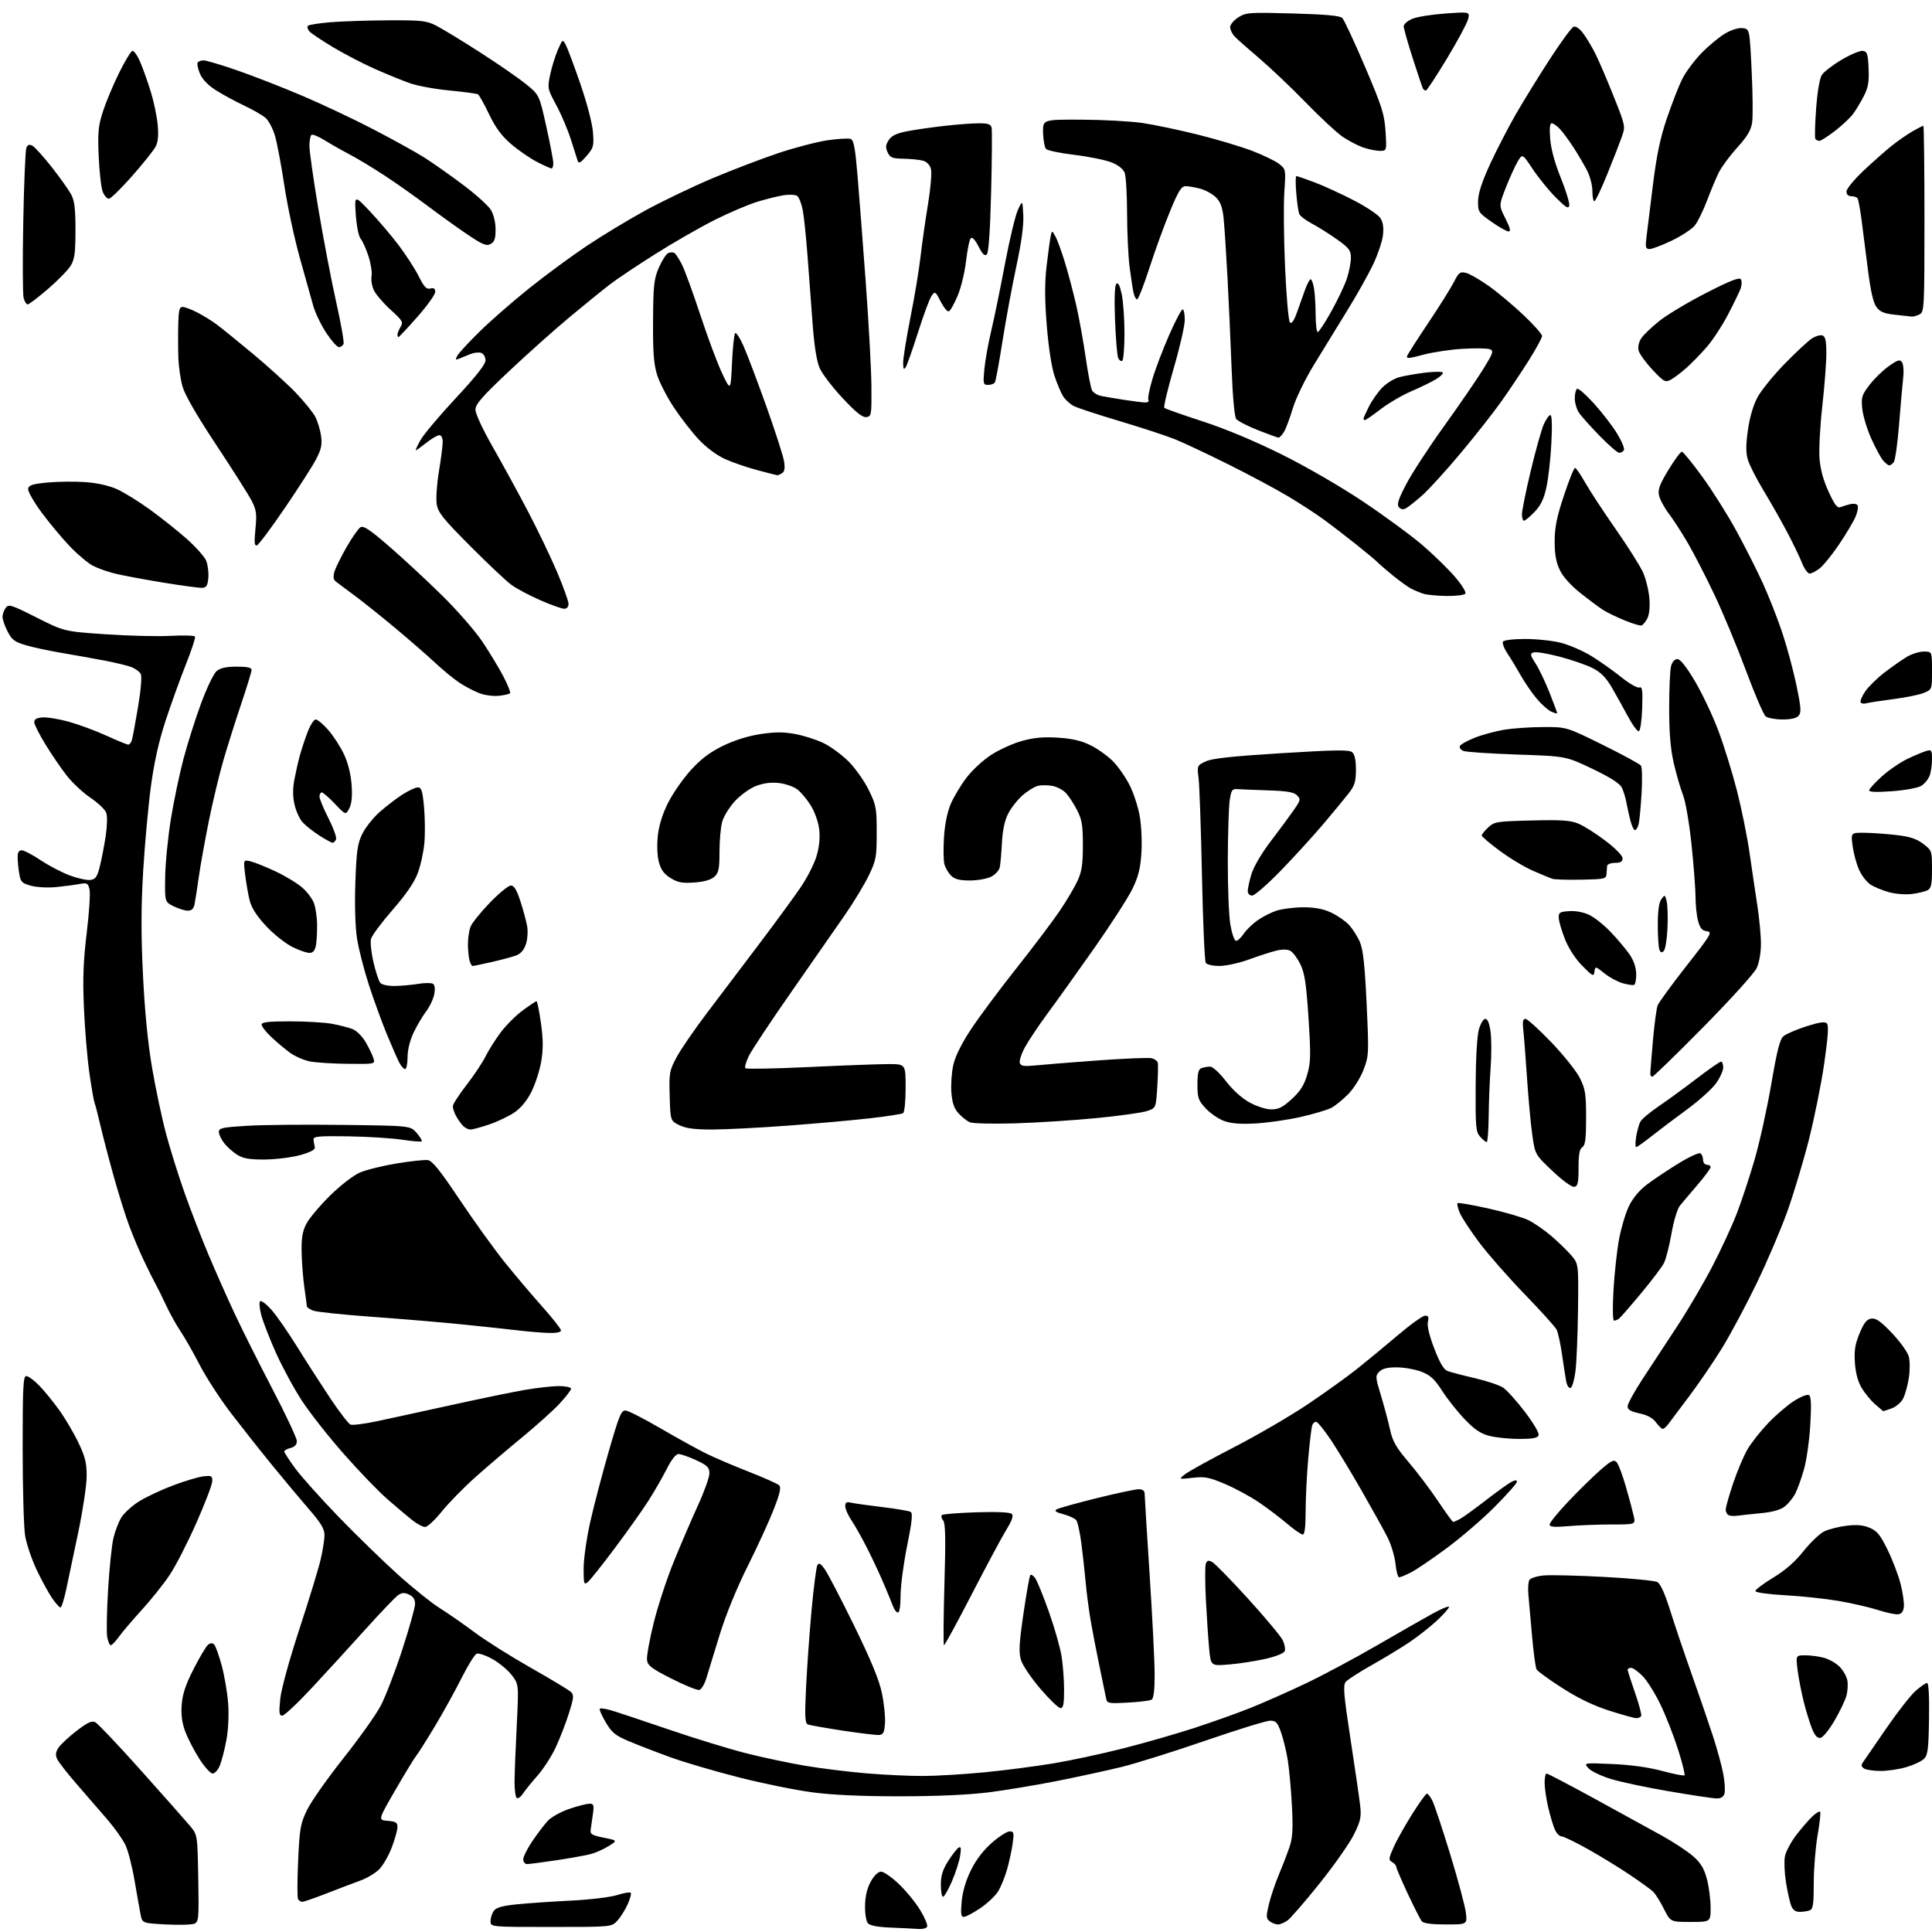 <?xml version="1.0" encoding="UTF-8" standalone="no"?>
<svg 
  version="1.1" 
  xmlns="http://www.w3.org/2000/svg" 
  xmlns:xlink="http://www.w3.org/1999/xlink" 
  xmlns:svg="http://www.w3.org/2000/svg"
  xmlns:rdf="http://www.w3.org/1999/02/22-rdf-syntax-ns#"
  xmlns:cc="http://creativecommons.org/ns#"
  xmlns:dc="http://purl.org/dc/elements/1.1/"
  viewBox="0 0 768 768"
  width="768"
  height="768"
>
<style>svg {background-color: white; }</style>"
<path stroke="none" fill="black" fill-rule="evenodd" d="M365.19,766.80C363.71,766.68 358.83,766.44 354.34,766.26C348.71,766.03 345.80,765.47 344.96,764.45C344.28,763.63 343.79,760.51 343.87,757.38C343.95,753.67 344.73,750.47 346.18,747.89C347.51,745.53 349.11,744.00 350.24,744.00C351.28,744.00 354.46,746.21 357.31,748.92C360.16,751.62 364.00,756.32 365.84,759.37C367.68,762.41 368.89,765.37 368.53,765.95C368.17,766.53 366.67,766.91 365.19,766.80zM77.31,764.68C76.32,765.13 71.24,765.27 66.03,765.00C56.57,764.50 56.57,764.50 55.88,761.00C55.50,759.08 54.42,753.00 53.48,747.50C52.55,742.00 50.93,735.70 49.90,733.50C48.87,731.30 45.66,726.75 42.76,723.38C39.87,720.02 34.41,713.72 30.64,709.38C26.86,705.05 23.31,700.51 22.74,699.29C21.97,697.63 22.10,696.50 23.24,694.75C24.08,693.47 27.31,690.46 30.41,688.07C34.76,684.72 36.47,683.92 37.87,684.61C38.87,685.10 47.07,693.76 56.09,703.85C65.12,713.94 73.85,723.81 75.50,725.79C78.50,729.37 78.50,729.37 78.81,746.62C79.10,762.48 78.98,763.93 77.31,764.68zM219.05,766.00C195.00,766.00 195.00,766.00 195.00,763.69C195.00,762.42 195.59,760.57 196.31,759.58C197.28,758.26 199.72,757.58 205.56,756.99C209.93,756.55 219.57,755.89 227.00,755.52C234.43,755.15 242.67,754.16 245.31,753.32C247.96,752.48 250.40,752.06 250.72,752.39C251.05,752.71 250.49,754.80 249.49,757.02C248.49,759.25 246.64,762.18 245.38,763.53C243.10,766.00 243.10,766.00 219.05,766.00zM507.97,765.00C507.10,765.00 505.64,764.44 504.74,763.75C503.28,762.64 503.24,761.90 504.40,757.00C505.12,753.98 506.94,748.58 508.44,745.00C509.94,741.42 511.84,736.48 512.67,734.00C513.82,730.54 514.03,726.84 513.57,718.00C513.24,711.67 512.51,703.58 511.96,700.00C511.40,696.42 510.19,691.36 509.27,688.75C507.84,684.67 507.22,684.00 504.91,684.00C503.42,684.00 491.88,687.56 479.26,691.91C466.63,696.26 451.62,700.97 445.90,702.38C440.18,703.78 428.65,706.29 420.29,707.95C411.92,709.61 399.55,711.66 392.79,712.51C385.00,713.48 372.18,714.05 357.79,714.06C342.84,714.07 330.97,713.54 323.04,712.50C316.41,711.64 303.22,708.96 293.72,706.54C284.22,704.13 271.96,700.52 266.48,698.53C260.99,696.54 253.60,693.69 250.06,692.19C244.56,689.87 243.21,688.77 240.77,684.61C239.20,681.94 238.14,679.52 238.42,679.25C238.70,678.97 240.63,679.23 242.71,679.82C244.80,680.41 255.05,683.82 265.50,687.39C275.95,690.96 289.90,695.25 296.50,696.92C303.10,698.60 313.68,700.84 320.00,701.91C326.32,702.97 337.26,704.33 344.30,704.92C351.35,705.52 361.47,705.99 366.80,705.98C372.14,705.97 383.18,705.31 391.34,704.52C399.51,703.73 411.88,702.12 418.84,700.95C425.81,699.79 438.25,697.11 446.50,695.01C454.75,692.92 467.35,689.30 474.50,686.98C481.65,684.66 491.77,681.05 497.00,678.96C502.23,676.87 512.12,672.49 519.00,669.22C525.88,665.95 538.70,659.10 547.50,653.99C556.30,648.89 566.31,643.18 569.75,641.29C573.19,639.41 576.00,638.28 576.00,638.80C576.00,639.31 573.86,641.72 571.25,644.16C568.64,646.60 563.80,650.42 560.50,652.66C557.20,654.89 550.40,659.03 545.38,661.85C540.37,664.67 535.67,667.70 534.94,668.58C533.83,669.92 534.14,673.60 536.85,691.34C538.64,702.98 540.36,714.86 540.69,717.75C541.20,722.28 540.86,723.85 538.19,729.26C536.50,732.71 530.35,741.46 524.54,748.72C518.73,755.97 512.98,762.60 511.76,763.45C510.55,764.30 508.84,765.00 507.97,765.00zM574.76,765.00C569.06,765.00 565.89,764.58 565.18,763.72C564.60,763.01 562.07,758.05 559.56,752.68C557.05,747.31 555.00,742.51 555.00,742.01C555.00,741.51 554.27,740.69 553.39,740.20C551.93,739.38 551.98,738.82 553.94,734.40C555.12,731.70 558.43,725.79 561.28,721.25C564.14,716.71 566.80,713.00 567.21,713.00C567.62,713.00 568.59,714.24 569.37,715.75C570.15,717.26 573.33,726.83 576.45,737.00C579.56,747.17 582.37,757.64 582.69,760.25C583.28,765.00 583.28,765.00 574.76,765.00zM672.02,764.00C664.03,764.00 664.03,764.00 661.40,758.75C659.95,755.86 658.03,752.80 657.13,751.95C656.23,751.09 652.12,748.12 648.00,745.34C643.88,742.56 636.39,737.97 631.36,735.14C626.34,732.32 621.57,730.00 620.77,730.00C619.97,730.00 618.78,728.81 618.11,727.35C617.45,725.89 616.26,721.96 615.47,718.60C614.68,715.25 614.02,710.81 614.01,708.75C614.01,706.69 614.35,705.00 614.78,705.00C615.20,705.00 623.86,709.54 634.03,715.09C644.19,720.65 656.27,727.28 660.89,729.84C665.50,732.41 671.04,736.08 673.19,738.00C676.13,740.63 677.45,742.86 678.54,747.00C679.33,750.02 679.98,755.09 679.99,758.25C680.00,764.00 680.00,764.00 672.02,764.00zM383.12,762.00C382.01,762.00 381.84,760.73 382.28,755.89C382.63,751.97 383.95,747.52 385.96,743.43C387.99,739.30 390.90,735.50 394.28,732.54C397.13,730.04 400.31,728.00 401.35,728.00C403.02,728.00 403.15,728.53 402.56,732.75C402.20,735.36 401.21,739.98 400.36,743.00C399.51,746.02 397.91,749.98 396.80,751.80C395.69,753.61 392.47,756.65 389.65,758.55C386.83,760.45 383.90,762.00 383.12,762.00zM715.39,760.00C713.70,760.00 712.66,759.22 711.99,757.47C711.46,756.09 710.55,751.92 709.95,748.22C709.36,744.53 709.17,739.92 709.52,738.00C709.88,736.08 711.91,732.24 714.04,729.47C716.17,726.70 719.05,723.36 720.45,722.05C721.85,720.73 723.23,719.90 723.53,720.19C723.82,720.49 723.37,724.67 722.53,729.49C721.69,734.32 721.00,742.88 721.00,748.52C721.00,756.96 720.72,758.89 719.42,759.39C718.55,759.73 716.74,760.00 715.39,760.00zM120.19,756.00C119.60,756.00 118.84,755.54 118.49,754.98C118.14,754.42 118.15,747.56 118.51,739.73C119.10,726.81 119.42,724.95 122.05,719.50C123.64,716.20 130.12,706.98 136.45,699.00C142.79,691.02 149.50,681.58 151.37,678.00C153.25,674.42 157.08,664.45 159.89,655.83C162.70,647.21 165.00,638.99 165.00,637.56C165.00,635.78 164.24,634.61 162.59,633.86C160.74,633.01 159.72,633.08 158.19,634.16C157.09,634.92 151.34,640.94 145.41,647.53C139.48,654.11 129.92,664.56 124.16,670.75C118.41,676.94 113.03,682.00 112.21,682.00C110.98,682.00 110.84,680.88 111.40,675.37C111.80,671.47 114.95,660.00 119.00,647.62C122.81,636.00 126.61,623.58 127.44,620.00C128.28,616.42 128.98,612.05 128.99,610.28C129.00,607.76 127.64,605.50 122.69,599.78C119.22,595.78 112.58,587.84 107.94,582.14C103.30,576.44 96.01,567.21 91.74,561.64C87.47,556.06 81.89,547.45 79.34,542.50C76.78,537.55 73.37,531.56 71.76,529.19C70.14,526.82 67.52,522.09 65.93,518.69C64.35,515.28 62.41,511.38 61.63,510.00C60.85,508.62 58.83,504.57 57.14,501.00C55.45,497.43 52.88,491.35 51.44,487.50C49.99,483.65 47.23,474.88 45.31,468.00C43.38,461.12 41.00,452.00 40.00,447.73C39.01,443.45 37.92,439.23 37.58,438.34C37.24,437.45 36.30,432.01 35.49,426.25C34.68,420.48 33.72,408.93 33.36,400.57C32.86,388.88 33.12,382.02 34.48,370.78C35.46,362.75 35.96,354.96 35.58,353.48C34.98,351.07 34.57,350.85 31.70,351.39C29.94,351.73 25.80,352.28 22.50,352.61C19.12,352.96 14.70,352.74 12.38,352.11C8.68,351.11 8.20,350.62 7.64,347.25C7.30,345.19 7.02,342.26 7.01,340.75C7.00,338.87 7.52,338.00 8.62,338.00C9.52,338.00 12.90,339.77 16.14,341.93C19.38,344.10 24.57,346.82 27.69,347.98C30.80,349.15 34.48,349.96 35.86,349.80C37.97,349.55 38.59,348.69 39.66,344.50C40.36,341.75 41.41,336.32 42.00,332.44C42.63,328.33 42.72,324.42 42.22,323.07C41.75,321.80 38.94,319.13 35.97,317.13C33.01,315.13 28.76,311.17 26.54,308.33C24.32,305.49 20.53,299.95 18.13,296.02C15.72,292.09 13.70,288.12 13.63,287.19C13.54,285.98 14.43,285.41 16.74,285.19C18.53,285.02 23.25,285.77 27.24,286.87C31.23,287.97 38.01,290.47 42.31,292.44C46.60,294.40 50.51,296.00 50.99,296.00C51.47,296.00 52.11,295.21 52.41,294.25C52.71,293.29 53.82,287.32 54.88,281.00C56.04,274.03 56.46,268.86 55.94,267.89C55.46,267.00 53.82,265.79 52.29,265.19C50.75,264.59 45.90,263.42 41.50,262.58C37.10,261.75 29.42,260.37 24.44,259.53C19.45,258.69 13.04,257.31 10.19,256.46C5.81,255.16 4.69,254.31 3.00,251.00C1.90,248.84 1.00,246.25 1.00,245.23C1.00,244.21 1.57,242.60 2.26,241.65C3.43,240.06 4.39,240.36 14.51,245.46C25.50,251.00 25.50,251.00 41.85,252.13C50.84,252.75 62.44,253.04 67.62,252.77C72.81,252.50 77.26,252.62 77.52,253.04C77.78,253.46 76.14,258.46 73.88,264.15C71.61,269.84 67.99,279.90 65.82,286.50C63.15,294.65 61.28,302.99 60.00,312.50C58.96,320.20 57.58,335.27 56.93,346.00C56.07,360.41 56.04,371.24 56.83,387.50C57.54,402.03 58.77,414.59 60.46,424.50C61.87,432.75 64.36,444.51 66.00,450.64C67.63,456.77 70.98,467.46 73.45,474.41C75.91,481.36 80.16,492.32 82.88,498.77C85.60,505.22 90.24,515.67 93.19,522.00C96.14,528.33 102.93,541.88 108.27,552.11C113.62,562.35 118.00,571.68 118.00,572.84C118.00,574.27 117.18,575.17 115.50,575.59C114.12,575.93 113.00,576.57 113.00,577.00C113.00,577.43 114.98,580.47 117.40,583.76C119.82,587.05 127.59,595.71 134.65,603.02C141.72,610.32 152.30,620.61 158.16,625.89C164.03,631.18 171.59,637.24 174.96,639.36C178.33,641.48 184.56,645.81 188.80,648.98C193.03,652.15 203.03,658.45 211.00,662.97C218.97,667.49 226.15,671.81 226.95,672.58C228.22,673.80 228.11,674.90 226.10,681.24C224.83,685.23 222.45,691.34 220.82,694.80C219.18,698.27 215.97,703.23 213.67,705.83C211.38,708.42 208.76,711.66 207.86,713.02C206.96,714.39 205.83,715.13 205.36,714.67C204.89,714.21 204.52,711.28 204.54,708.17C204.56,705.05 204.95,695.08 205.41,686.00C206.23,669.50 206.23,669.50 203.37,665.81C201.79,663.78 198.34,660.93 195.70,659.47C193.06,658.01 190.26,657.07 189.48,657.37C188.70,657.67 185.97,662.08 183.41,667.18C180.85,672.27 176.04,680.96 172.73,686.47C169.41,691.99 166.12,697.17 165.42,698.00C164.72,698.83 161.02,704.90 157.20,711.50C150.25,723.50 150.25,723.50 154.12,723.81C157.33,724.06 158.00,724.49 158.00,726.27C158.00,727.45 156.99,731.09 155.75,734.35C154.51,737.61 152.27,741.53 150.76,743.05C149.25,744.58 145.88,746.60 143.26,747.55C140.64,748.50 134.62,750.79 129.88,752.64C125.13,754.49 120.77,756.00 120.19,756.00zM374.87,754.00C374.39,754.00 374.00,751.84 374.00,749.20C374.00,745.61 374.74,743.23 376.90,739.82C378.50,737.30 380.37,734.89 381.05,734.47C382.01,733.87 382.15,734.65 381.65,737.79C381.29,740.04 379.81,744.61 378.37,747.94C376.92,751.27 375.35,754.00 374.87,754.00zM209.51,741.00C208.68,741.00 208.00,740.15 208.00,739.11C208.00,738.07 209.63,734.81 211.63,731.86C213.63,728.91 216.39,725.28 217.78,723.79C219.16,722.30 223.01,720.17 226.34,719.04C229.67,717.92 233.26,717.00 234.32,717.00C236.03,717.00 236.19,717.51 235.67,721.25C235.35,723.59 234.95,726.38 234.79,727.45C234.55,729.09 235.41,729.59 240.00,730.51C245.50,731.62 245.50,731.62 242.00,733.82C240.07,735.03 236.93,736.45 235.00,736.98C233.07,737.50 226.89,738.62 221.26,739.47C215.62,740.31 210.34,741.00 209.51,741.00zM682.18,714.91C680.71,714.85 672.30,713.58 663.50,712.08C654.70,710.58 644.32,708.39 640.43,707.20C636.54,706.02 632.49,704.08 631.43,702.89C629.50,700.73 629.50,700.73 641.00,701.23C648.36,701.56 655.48,702.55 660.79,703.99C665.36,705.23 669.33,706.00 669.62,705.71C669.91,705.42 668.74,700.75 667.02,695.34C665.30,689.93 662.15,681.90 660.02,677.50C657.90,673.10 654.72,668.04 652.96,666.25C651.20,664.46 649.14,663.00 648.38,663.00C647.62,663.00 647.01,663.34 647.01,663.75C647.02,664.16 648.35,668.29 649.96,672.93C651.57,677.57 652.67,681.73 652.39,682.18C652.11,682.63 651.24,683.00 650.45,683.00C649.67,683.00 644.84,681.66 639.72,680.02C633.43,678.01 627.36,675.08 620.98,670.99C615.79,667.66 611.21,664.34 610.81,663.62C610.40,662.89 609.60,656.94 609.02,650.40C608.45,643.85 607.79,636.45 607.56,633.95C607.33,631.44 607.51,628.79 607.96,628.06C608.42,627.33 610.97,626.52 613.64,626.27C616.31,626.02 627.14,626.28 637.70,626.85C648.26,627.41 657.76,628.33 658.80,628.89C660.06,629.57 661.80,633.40 663.93,640.21C665.70,645.87 669.54,657.25 672.47,665.50C675.39,673.75 679.18,684.77 680.88,690.00C682.59,695.23 684.47,702.10 685.05,705.28C685.64,708.46 685.83,711.95 685.49,713.03C685.06,714.38 684.02,714.97 682.18,714.91zM84.54,705.00C83.68,705.00 81.32,702.41 79.30,699.25C77.27,696.09 74.76,691.25 73.71,688.50C72.37,684.97 71.93,681.81 72.22,677.76C72.52,673.51 73.75,669.79 76.92,663.54C79.29,658.88 81.87,654.53 82.65,653.87C83.65,653.05 84.40,653.00 85.13,653.73C85.70,654.30 87.06,658.08 88.15,662.13C89.24,666.19 90.39,672.94 90.70,677.13C91.03,681.61 90.75,687.61 90.01,691.63C89.31,695.41 88.15,699.96 87.42,701.75C86.70,703.54 85.40,705.00 84.54,705.00zM747.57,703.98C744.78,703.98 741.83,703.54 741.00,703.01C739.93,702.33 739.79,701.64 740.50,700.62C741.05,699.83 745.19,693.81 749.69,687.25C754.20,680.68 759.50,673.89 761.48,672.16C763.45,670.42 765.51,669.00 766.06,669.00C766.67,669.00 766.96,674.39 766.82,683.20C766.64,695.19 766.33,697.67 764.86,699.14C763.90,700.10 760.75,701.59 757.87,702.44C754.99,703.30 750.36,703.99 747.57,703.98zM723.71,690.82C722.49,691.05 721.49,690.03 720.40,687.41C719.54,685.35 718.03,680.47 717.04,676.58C716.06,672.69 714.94,666.91 714.55,663.75C713.86,658.00 713.86,658.00 717.68,658.01C719.78,658.01 723.13,658.46 725.13,659.02C727.12,659.57 729.88,661.15 731.25,662.53C732.63,663.90 734.01,666.32 734.33,667.90C734.65,669.48 734.48,672.28 733.97,674.13C733.45,675.98 731.32,680.42 729.24,683.99C727.16,687.56 724.67,690.63 723.71,690.82zM349.50,689.68C348.40,689.78 341.89,689.00 335.04,687.96C328.19,686.91 321.95,685.81 321.17,685.51C319.99,685.06 319.86,682.56 320.42,670.73C320.80,662.90 321.78,649.10 322.61,640.05C323.44,631.01 324.48,622.97 324.91,622.19C325.53,621.10 326.20,621.47 327.88,623.84C329.08,625.52 334.33,635.61 339.55,646.26C346.23,659.92 349.48,667.79 350.56,672.98C351.41,677.02 351.96,682.40 351.80,684.92C351.55,688.66 351.13,689.53 349.50,689.68zM421.57,679.00C420.79,679.00 417.18,675.54 413.56,671.30C409.93,667.07 406.46,661.91 405.84,659.85C404.93,656.81 405.12,653.23 406.85,641.38C408.03,633.29 409.25,626.41 409.58,626.09C409.90,625.77 410.77,626.33 411.51,627.35C412.25,628.36 414.68,634.32 416.91,640.60C419.14,646.88 421.41,654.82 421.97,658.26C422.53,661.69 422.99,667.76 422.99,671.75C423.00,677.36 422.68,679.00 421.57,679.00zM448.34,676.81C440.31,677.23 440.09,677.18 439.64,674.87C439.39,673.57 438.19,667.77 436.99,662.00C435.78,656.23 434.22,648.12 433.52,644.00C432.82,639.88 431.94,633.12 431.57,629.00C431.19,624.88 430.43,617.90 429.86,613.50C429.30,609.11 428.37,604.95 427.80,604.26C427.23,603.58 424.93,602.52 422.68,601.91C419.57,601.08 418.96,600.60 420.13,599.95C420.98,599.47 428.12,597.49 435.98,595.54C443.84,593.59 451.34,592.00 452.64,592.00C454.22,592.00 455.00,592.58 455.01,593.75C455.01,594.71 455.91,609.23 457.00,626.00C458.09,642.77 458.99,660.64 458.99,665.69C459.00,671.82 458.60,675.13 457.79,675.63C457.12,676.04 452.87,676.58 448.34,676.81zM277.94,671.78C277.08,671.94 272.13,669.92 266.94,667.29C258.91,663.22 257.45,662.10 257.19,659.83C257.02,658.36 258.21,651.76 259.84,645.17C261.46,638.59 265.05,627.64 267.81,620.85C270.57,614.06 274.89,604.00 277.41,598.50C279.93,593.00 281.99,587.24 282.00,585.70C282.00,583.31 281.25,582.56 276.75,580.46C273.86,579.12 270.72,578.02 269.76,578.01C268.64,578.00 266.95,580.13 264.97,584.06C263.29,587.39 259.98,593.13 257.61,596.81C255.25,600.49 249.27,608.90 244.33,615.50C239.39,622.10 234.60,628.12 233.68,628.87C232.14,630.13 232.00,629.69 232.00,623.49C232.00,619.78 233.17,611.51 234.60,605.12C236.03,598.73 239.35,586.08 241.97,577.00C246.21,562.35 246.97,560.52 248.77,560.72C249.89,560.84 256.13,564.04 262.65,567.83C269.17,571.62 277.20,576.06 280.50,577.70C283.80,579.34 291.45,582.61 297.50,584.98C303.55,587.35 309.03,589.79 309.69,590.40C310.59,591.24 310.09,593.50 307.57,600.00C305.75,604.67 301.10,614.82 297.23,622.55C292.99,631.00 288.59,641.75 286.17,649.55C283.96,656.67 281.55,664.52 280.82,666.99C280.08,669.52 278.81,671.61 277.94,671.78zM488.65,661.65C481.31,662.27 481.31,662.27 480.66,655.38C480.30,651.60 479.71,642.81 479.35,635.86C479.00,628.91 478.99,622.47 479.34,621.57C479.83,620.28 480.39,620.14 481.89,620.94C482.95,621.51 489.37,628.08 496.16,635.55C502.94,643.02 509.13,650.42 509.89,651.98C510.65,653.55 511.02,655.50 510.71,656.32C510.37,657.20 507.23,658.47 503.06,659.42C499.17,660.30 492.69,661.31 488.65,661.65zM44.04,654.00C43.59,654.00 42.95,652.54 42.62,650.75C42.29,648.96 42.45,640.46 42.97,631.85C43.49,623.24 44.45,614.01 45.10,611.35C45.74,608.68 47.12,605.08 48.16,603.34C49.20,601.60 52.30,598.73 55.05,596.97C57.79,595.21 63.97,592.29 68.77,590.48C73.57,588.67 79.08,587.04 81.00,586.85C84.19,586.53 84.49,586.72 84.35,589.00C84.26,590.38 81.41,597.81 78.00,605.50C74.60,613.20 69.87,622.42 67.49,626.00C65.12,629.58 60.09,635.88 56.33,640.00C52.57,644.12 48.45,648.96 47.18,650.75C45.91,652.54 44.49,654.00 44.04,654.00zM375.27,654.00C374.96,654.00 375.03,643.17 375.42,629.93C375.96,611.68 375.84,605.52 374.93,604.41C374.26,603.61 374.03,602.64 374.41,602.26C374.79,601.88 380.96,601.39 388.13,601.16C396.44,600.91 401.54,601.14 402.21,601.81C402.94,602.54 402.30,604.41 400.09,608.00C398.35,610.83 392.18,622.34 386.38,633.57C380.58,644.81 375.57,654.00 375.27,654.00zM754.50,641.71C753.40,641.83 749.80,641.06 746.50,639.99C743.20,638.93 736.23,637.32 731.00,636.42C725.77,635.52 716.21,634.49 709.74,634.14C703.17,633.78 697.90,633.06 697.81,632.50C697.73,631.95 700.86,629.57 704.78,627.20C709.66,624.25 713.49,620.91 716.95,616.57C719.72,613.08 723.45,609.55 725.24,608.71C727.03,607.87 731.00,606.87 734.06,606.50C738.05,606.01 740.64,606.24 743.21,607.32C746.17,608.55 747.43,610.11 750.39,616.16C752.36,620.20 754.69,626.32 755.55,629.77C756.42,633.23 756.99,637.28 756.81,638.77C756.60,640.64 755.87,641.57 754.50,641.71zM356.98,641.00C356.41,641.00 355.57,639.99 355.09,638.75C354.62,637.51 353.01,633.58 351.50,630.00C350.00,626.42 347.04,620.06 344.93,615.86C342.81,611.65 339.94,606.53 338.54,604.47C337.14,602.41 336.00,599.83 336.00,598.75C336.00,597.22 336.49,596.90 338.25,597.33C339.49,597.62 345.08,598.41 350.68,599.08C356.27,599.75 361.38,600.62 362.02,601.01C362.88,601.54 362.51,605.07 360.59,614.53C359.17,621.56 358.00,630.40 358.00,634.16C358.00,638.16 357.58,641.00 356.98,641.00zM24.04,639.00C23.62,639.00 22.11,637.31 20.69,635.25C19.27,633.19 16.50,628.10 14.53,623.94C12.57,619.78 10.52,613.70 9.98,610.44C9.45,607.17 9.01,591.56 9.01,575.75C9.00,551.28 9.22,547.00 10.45,547.00C11.25,547.00 13.55,548.69 15.56,550.75C17.58,552.81 21.19,557.25 23.60,560.61C26.00,563.97 29.44,569.82 31.24,573.61C33.92,579.27 34.49,581.66 34.44,587.00C34.41,590.58 32.92,600.48 31.13,609.00C29.34,617.52 27.18,627.76 26.34,631.75C25.49,635.74 24.46,639.00 24.04,639.00zM556.18,627.00C555.68,627.00 555.03,624.59 554.73,621.64C554.42,618.69 553.00,613.95 551.56,611.11C550.12,608.27 545.53,600.00 541.36,592.72C537.20,585.45 531.70,576.37 529.14,572.55C526.59,568.73 523.98,565.44 523.33,565.25C522.69,565.05 521.92,565.70 521.60,566.69C521.29,567.69 520.58,573.67 520.03,580.00C519.47,586.33 519.01,595.66 519.01,600.75C519.00,607.01 518.63,610.00 517.86,610.00C517.23,610.00 514.42,608.05 511.61,605.66C508.80,603.27 503.76,599.46 500.42,597.19C497.07,594.91 491.04,591.65 487.00,589.93C480.63,587.22 478.93,586.89 474.08,587.45C468.50,588.08 468.50,588.08 471.00,586.08C472.38,584.98 481.15,580.13 490.50,575.31C499.85,570.49 513.09,562.77 519.93,558.17C526.77,553.56 535.54,547.26 539.43,544.17C543.32,541.08 550.62,535.05 555.65,530.78C560.68,526.50 565.57,523.00 566.51,523.00C567.82,523.00 568.07,523.57 567.61,525.42C567.22,526.95 568.14,530.82 570.12,535.99C572.28,541.65 573.89,544.40 575.37,544.98C576.54,545.43 581.39,546.71 586.15,547.81C590.91,548.92 596.01,550.61 597.48,551.58C598.96,552.55 602.87,556.89 606.17,561.22C609.64,565.79 611.94,569.72 611.62,570.55C611.21,571.63 609.23,572.00 603.97,572.00C600.08,572.00 594.77,571.47 592.19,570.82C588.62,569.93 586.27,568.36 582.32,564.26C579.47,561.30 575.42,556.21 573.32,552.94C570.27,548.20 568.60,546.66 565.08,545.30C562.65,544.36 558.28,543.58 555.37,543.55C551.62,543.51 549.57,544.01 548.33,545.24C546.68,546.89 546.71,547.36 548.95,554.74C550.24,559.01 551.87,565.10 552.56,568.27C553.59,572.99 554.94,575.34 559.99,581.27C563.38,585.25 568.63,592.21 571.67,596.75C574.70,601.29 577.40,605.00 577.66,605.00C577.92,605.00 579.11,604.48 580.32,603.84C581.52,603.21 586.10,599.90 590.50,596.49C594.90,593.08 599.51,589.76 600.75,589.11C602.32,588.29 603.00,588.26 603.00,589.02C603.00,589.62 599.06,594.07 594.25,598.91C589.44,603.76 580.82,611.18 575.11,615.41C569.40,619.64 563.00,623.98 560.90,625.05C558.80,626.12 556.67,627.00 556.18,627.00zM168.98,607.00C168.04,607.00 165.73,605.76 163.83,604.25C161.94,602.74 157.54,599.02 154.06,596.00C150.57,592.98 142.76,584.88 136.70,578.00C130.63,571.12 123.08,561.53 119.93,556.68C116.77,551.82 112.15,543.27 109.65,537.68C107.16,532.08 104.55,525.38 103.86,522.78C103.17,520.19 102.96,517.71 103.40,517.28C103.84,516.85 105.84,518.34 107.85,520.60C109.86,522.85 114.40,529.38 117.95,535.10C121.50,540.82 127.44,550.05 131.14,555.62C134.84,561.18 138.53,565.99 139.34,566.30C140.16,566.61 144.80,566.03 149.66,565.00C154.52,563.98 167.72,561.10 179.00,558.62C190.28,556.13 203.50,553.40 208.38,552.55C213.27,551.70 219.45,551.00 222.13,551.00C224.84,551.00 227.00,551.46 227.00,552.04C227.00,552.62 224.90,555.33 222.34,558.07C219.77,560.81 213.16,566.75 207.65,571.28C202.13,575.80 193.77,582.93 189.06,587.12C184.35,591.32 178.29,597.51 175.59,600.87C172.90,604.24 169.92,607.00 168.98,607.00zM623.65,606.65C617.76,607.14 616.00,607.00 616.00,606.01C616.00,605.31 619.23,601.31 623.19,597.12C627.14,592.93 632.83,587.33 635.83,584.68C640.34,580.69 641.51,580.08 642.58,581.18C643.30,581.90 644.98,586.33 646.32,591.00C647.66,595.67 649.07,600.96 649.46,602.75C650.16,606.00 650.16,606.00 640.73,606.00C635.54,606.00 627.86,606.29 623.65,606.65zM691.00,602.49C689.62,602.70 687.94,602.63 687.25,602.35C686.56,602.07 686.00,601.06 686.00,600.10C686.00,599.15 687.34,594.41 688.98,589.56C690.62,584.71 693.17,578.66 694.66,576.12C696.14,573.58 699.82,568.92 702.82,565.77C705.82,562.61 710.44,558.64 713.10,556.94C715.76,555.23 718.45,554.16 719.10,554.56C719.95,555.09 720.09,558.37 719.61,566.51C719.24,572.69 718.11,580.63 717.09,584.17C716.08,587.71 714.53,592.01 713.65,593.72C712.76,595.43 710.89,597.73 709.48,598.84C707.78,600.17 704.67,601.06 700.21,601.49C696.52,601.84 692.38,602.29 691.00,602.49zM660.96,568.00C660.52,568.00 659.32,566.84 658.29,565.42C657.03,563.69 654.87,562.52 651.71,561.84C648.20,561.09 647.00,560.38 647.00,559.03C647.00,558.03 649.77,553.01 653.15,547.86C656.53,542.71 662.70,533.33 666.85,527.00C671.00,520.67 677.21,510.08 680.66,503.45C684.11,496.82 688.48,487.37 690.38,482.45C692.28,477.53 695.47,467.88 697.47,461.00C699.47,454.12 702.45,440.62 704.10,431.00C706.39,417.59 707.53,413.13 708.97,411.90C710.01,411.02 714.06,409.27 717.98,408.01C723.13,406.35 725.42,406.02 726.20,406.80C726.99,407.59 726.70,412.01 725.16,422.70C723.99,430.84 721.21,444.62 718.99,453.33C716.77,462.04 712.90,474.86 710.40,481.83C707.89,488.80 702.47,501.48 698.36,510.00C694.25,518.52 688.13,530.00 684.77,535.50C681.41,541.00 675.47,549.73 671.58,554.90C667.69,560.07 663.88,565.14 663.13,566.15C662.37,567.17 661.40,568.00 660.96,568.00zM748.60,560.97C748.55,560.96 747.10,559.72 745.39,558.22C743.68,556.73 741.26,553.78 740.02,551.69C738.54,549.20 737.62,545.73 737.35,541.69C737.03,536.85 737.43,534.30 739.22,530.00C740.97,525.79 742.07,524.42 743.89,524.16C745.73,523.90 747.62,525.23 752.13,529.97C755.34,533.35 758.34,537.54 758.80,539.30C759.25,541.05 759.24,544.90 758.78,547.85C758.32,550.80 757.29,554.47 756.50,556.00C755.71,557.53 753.63,559.28 751.88,559.89C750.13,560.50 748.66,560.99 748.60,560.97zM624.34,551.72C623.70,551.93 622.93,550.84 622.63,549.30C622.33,547.76 621.57,542.90 620.94,538.50C620.31,534.10 619.33,529.60 618.75,528.50C618.18,527.40 612.49,521.10 606.10,514.50C599.71,507.90 591.61,498.68 588.09,494.00C584.58,489.32 581.07,483.99 580.29,482.14C579.52,480.29 579.11,478.55 579.39,478.27C579.68,477.99 585.19,478.94 591.65,480.39C598.11,481.83 605.23,483.90 607.48,484.99C609.72,486.08 613.80,488.87 616.53,491.20C619.26,493.53 622.85,497.00 624.50,498.90C627.50,502.37 627.50,502.37 627.29,520.43C627.17,530.37 626.72,541.39 626.29,544.92C625.85,548.45 624.98,551.51 624.34,551.72zM218.25,529.87C215.64,529.80 210.57,529.39 207.00,528.97C203.43,528.54 193.53,527.48 185.00,526.60C176.47,525.72 159.94,524.31 148.25,523.48C136.56,522.64 125.88,521.52 124.50,521.00C123.13,520.48 121.99,519.70 121.98,519.27C121.97,518.85 121.53,515.53 121.00,511.89C120.48,508.26 119.98,501.93 119.90,497.84C119.79,492.09 120.23,489.49 121.80,486.45C122.93,484.28 127.15,479.26 131.17,475.29C135.28,471.26 140.48,467.22 143.00,466.13C145.47,465.05 152.05,463.42 157.61,462.50C163.18,461.58 168.78,460.98 170.08,461.16C171.85,461.42 174.96,465.29 182.75,476.93C188.42,485.41 196.45,496.56 200.58,501.70C204.71,506.83 211.45,514.80 215.55,519.39C219.65,523.99 223.00,528.25 223.00,528.87C223.00,529.57 221.18,529.95 218.25,529.87zM641.60,524.98C641.08,524.99 640.99,519.93 641.38,512.95C641.76,506.32 642.75,497.20 643.58,492.70C644.42,488.19 646.18,482.24 647.51,479.49C649.05,476.27 651.63,473.18 654.71,470.85C657.34,468.86 662.96,465.10 667.18,462.51C671.40,459.92 675.34,458.09 675.93,458.46C676.52,458.82 677.00,459.99 677.00,461.06C677.00,462.13 677.67,463.00 678.50,463.00C679.33,463.00 680.00,463.43 680.00,463.95C680.00,464.47 677.64,467.66 674.75,471.04C671.86,474.41 668.71,478.15 667.74,479.34C666.77,480.54 665.29,485.48 664.43,490.42C663.57,495.33 662.22,500.62 661.41,502.16C660.61,503.71 656.49,509.15 652.25,514.24C648.01,519.33 644.09,523.83 643.52,524.23C642.96,524.64 642.09,524.98 641.60,524.98zM625.83,471.78C624.85,471.98 621.29,469.41 617.19,465.54C610.23,458.97 610.23,458.97 609.12,451.24C608.50,446.98 607.56,436.75 607.01,428.50C606.46,420.25 605.79,411.59 605.52,409.25C605.17,406.13 605.39,405.00 606.37,405.00C607.11,405.00 611.71,409.16 616.60,414.25C621.50,419.34 626.62,425.75 628.00,428.50C630.19,432.90 630.49,434.79 630.50,444.29C630.50,452.79 630.18,455.27 629.00,456.01C627.89,456.70 627.50,458.83 627.50,464.20C627.50,470.17 627.21,471.51 625.83,471.78zM105.50,460.92C99.33,460.98 96.79,460.56 94.41,459.11C92.71,458.07 90.35,455.99 89.16,454.48C87.97,452.97 87.00,450.94 87.00,449.96C87.00,448.42 88.42,448.11 98.25,447.52C104.44,447.14 121.58,446.98 136.34,447.17C163.18,447.50 163.18,447.50 165.64,450.37C166.99,451.94 167.89,453.44 167.64,453.70C167.38,453.95 163.85,453.66 159.80,453.05C155.74,452.43 146.14,451.83 138.46,451.71C126.57,451.53 124.52,451.72 124.63,453.00C124.70,453.82 124.93,455.15 125.13,455.95C125.39,456.97 123.72,457.90 119.50,459.12C116.20,460.06 109.90,460.87 105.50,460.92zM650.39,456.00C650.03,456.00 650.04,454.14 650.40,451.87C650.77,449.61 651.51,446.92 652.06,445.90C652.60,444.88 655.85,442.14 659.27,439.82C662.70,437.50 669.50,432.54 674.39,428.80C679.28,425.06 683.67,422.00 684.14,422.00C684.61,422.00 685.00,423.06 685.00,424.35C685.00,425.64 683.68,428.52 682.07,430.74C680.46,432.97 675.23,437.65 670.45,441.14C665.67,444.64 659.35,449.41 656.40,451.75C653.44,454.09 650.74,456.00 650.39,456.00zM590.99,454.00C590.62,454.00 589.45,453.05 588.40,451.89C586.67,449.97 586.51,448.14 586.59,431.64C586.64,420.80 587.15,411.79 587.87,409.25C588.54,406.91 589.69,405.00 590.44,405.00C591.33,405.00 592.06,406.80 592.52,410.12C592.90,412.93 592.92,419.35 592.55,424.37C592.18,429.39 591.83,438.11 591.77,443.75C591.72,449.39 591.36,454.00 590.99,454.00zM186.96,449.00C186.05,449.00 184.62,448.21 183.78,447.25C182.94,446.29 181.75,444.52 181.13,443.32C180.51,442.11 180.00,440.50 180.00,439.74C180.00,438.97 182.41,435.23 185.36,431.42C188.31,427.61 191.74,422.48 192.98,420.00C194.21,417.52 196.94,413.20 199.04,410.39C201.14,407.58 205.09,403.64 207.81,401.64C210.54,399.64 213.00,398.00 213.28,398.00C213.56,398.00 214.35,401.89 215.02,406.64C215.93,413.08 215.97,416.95 215.17,421.81C214.57,425.40 212.83,430.85 211.29,433.92C209.47,437.55 207.11,440.44 204.50,442.21C202.30,443.70 197.83,445.84 194.56,446.96C191.29,448.08 187.87,449.00 186.96,449.00zM283.00,449.00C275.96,449.00 272.59,448.54 270.00,447.25C266.50,445.50 266.50,445.50 266.21,435.71C265.94,426.43 266.09,425.62 268.99,420.21C270.67,417.07 276.20,409.03 281.28,402.35C286.35,395.66 295.71,383.29 302.08,374.85C308.46,366.41 315.77,356.40 318.34,352.62C320.92,348.83 323.74,343.25 324.63,340.20C325.68,336.57 326.03,332.93 325.64,329.64C325.30,326.75 323.87,322.71 322.27,320.15C320.75,317.70 318.31,314.81 316.86,313.74C315.41,312.66 312.15,311.55 309.60,311.26C306.55,310.91 303.48,311.31 300.57,312.42C298.11,313.36 294.39,316.03 292.15,318.45C289.95,320.84 287.67,324.53 287.08,326.65C286.49,328.77 286.01,334.14 286.01,338.60C286.00,345.47 285.69,346.97 283.96,348.53C282.63,349.74 279.88,350.53 276.02,350.81C271.20,351.15 269.46,350.83 266.58,349.05C263.98,347.44 262.74,345.76 261.93,342.72C261.26,340.26 261.09,336.03 261.49,332.26C261.93,328.13 263.34,323.59 265.55,319.18C267.41,315.46 271.45,309.64 274.53,306.23C278.60,301.73 282.09,299.09 287.31,296.52C291.89,294.28 297.31,292.57 302.24,291.82C308.12,290.93 311.47,290.92 316.18,291.80C319.59,292.43 324.67,294.07 327.47,295.44C330.27,296.81 334.71,300.08 337.34,302.71C339.96,305.33 343.55,310.40 345.31,313.97C348.28,320.02 348.50,321.17 348.50,330.98C348.50,340.72 348.27,341.98 345.37,348.00C343.64,351.57 339.37,358.64 335.87,363.70C332.37,368.75 322.81,382.48 314.64,394.20C306.46,405.91 298.84,417.40 297.70,419.73C296.56,422.05 295.93,424.27 296.31,424.64C296.69,425.02 308.14,424.80 321.75,424.16C335.36,423.51 349.54,422.99 353.25,422.99C360.00,423.00 360.00,423.00 360.00,432.44C360.00,437.80 359.56,442.16 358.98,442.51C358.41,442.86 352.45,443.78 345.73,444.55C339.00,445.32 324.27,446.64 313.00,447.47C301.73,448.31 288.23,449.00 283.00,449.00zM403.50,446.55C394.70,446.81 386.60,446.62 385.50,446.12C384.40,445.63 382.41,444.05 381.08,442.62C379.31,440.70 378.54,438.53 378.20,434.39C377.94,431.30 378.28,426.35 378.94,423.39C379.72,419.90 382.18,414.92 385.92,409.25C389.09,404.44 397.21,393.52 403.96,385.00C410.71,376.48 418.48,366.19 421.22,362.14C423.97,358.09 427.17,352.69 428.34,350.14C430.03,346.44 430.46,343.57 430.46,336.00C430.46,328.01 430.09,325.77 428.14,322.00C426.86,319.52 424.88,316.49 423.75,315.27C422.61,314.04 420.18,312.75 418.35,312.41C416.51,312.06 413.89,312.06 412.52,312.40C411.16,312.75 408.43,314.44 406.46,316.17C404.49,317.90 401.94,321.15 400.78,323.41C399.38,326.14 398.55,329.99 398.29,335.00C398.07,339.12 397.69,343.50 397.43,344.73C397.18,345.96 395.65,347.65 394.04,348.48C392.42,349.32 388.60,350.00 385.55,350.00C381.36,350.00 379.52,349.52 378.03,348.03C376.94,346.94 375.75,344.87 375.39,343.42C375.03,341.98 374.97,337.13 375.26,332.65C375.60,327.51 376.60,322.65 377.97,319.50C379.16,316.75 381.95,312.10 384.17,309.17C386.38,306.23 390.83,302.12 394.07,300.04C397.30,297.95 402.87,295.44 406.45,294.47C411.23,293.18 415.05,292.86 420.81,293.25C426.47,293.64 430.06,294.50 433.76,296.38C436.57,297.80 440.53,300.66 442.54,302.74C444.56,304.81 447.49,309.03 449.05,312.12C450.62,315.21 452.43,320.79 453.08,324.53C453.73,328.28 454.02,334.90 453.72,339.27C453.30,345.40 452.46,348.64 450.05,353.55C448.33,357.04 441.50,367.62 434.87,377.07C428.24,386.51 419.94,398.11 416.43,402.85C412.93,407.60 408.88,413.64 407.44,416.29C406.00,418.93 405.08,421.77 405.40,422.60C405.86,423.80 407.15,423.98 411.74,423.51C414.91,423.18 426.12,422.28 436.65,421.52C447.19,420.76 456.72,420.37 457.83,420.67C458.95,420.96 460.02,421.72 460.22,422.35C460.42,422.98 460.34,427.32 460.04,432.00C459.50,440.50 459.50,440.50 455.88,441.68C453.90,442.33 444.90,443.58 435.88,444.46C426.87,445.35 412.30,446.28 403.50,446.55zM499.00,446.60C492.98,446.92 489.33,446.62 486.50,445.57C484.30,444.75 481.04,442.50 479.25,440.56C476.35,437.41 476.00,436.40 476.00,431.12C476.00,426.66 476.39,425.07 477.58,424.61C478.45,424.27 480.00,424.00 481.02,424.00C482.11,424.00 484.73,426.41 487.33,429.78C490.09,433.37 493.68,436.59 496.78,438.28C499.61,439.83 503.34,441.00 505.41,441.00C508.28,441.00 509.99,440.13 513.53,436.86C516.93,433.73 518.42,431.37 519.64,427.17C521.05,422.30 521.12,419.50 520.15,404.67C519.26,391.00 518.64,386.88 516.93,383.35C515.76,380.94 513.97,378.52 512.94,377.97C511.74,377.33 509.73,377.31 507.29,377.91C505.21,378.42 500.35,379.99 496.50,381.40C492.65,382.81 487.39,383.97 484.81,383.98C482.13,383.99 479.77,383.46 479.31,382.75C478.86,382.06 478.18,366.43 477.80,348.00C477.41,329.57 476.81,312.21 476.46,309.40C475.83,304.36 475.86,304.29 479.25,302.69C481.78,301.48 489.55,300.64 509.33,299.41C530.67,298.08 536.30,298.00 537.50,299.00C538.51,299.84 539.00,302.09 539.00,305.94C539.00,310.63 538.51,312.27 536.25,315.20C534.74,317.15 530.17,322.68 526.11,327.49C522.04,332.29 514.39,340.68 509.11,346.12C503.82,351.56 498.71,356.01 497.75,356.01C496.73,356.00 496.00,355.24 496.00,354.18C496.00,353.18 496.67,350.14 497.48,347.43C498.35,344.56 501.51,339.16 505.07,334.50C508.43,330.10 512.54,324.54 514.20,322.15C517.02,318.11 517.12,317.69 515.58,316.15C514.32,314.89 511.61,314.43 504.21,314.19C498.87,314.02 493.38,313.79 492.01,313.69C489.80,313.52 489.46,313.99 488.84,318.00C488.46,320.48 488.11,331.24 488.07,341.92C488.03,352.60 488.50,364.19 489.10,367.67C489.71,371.15 490.72,374.00 491.35,374.00C491.98,374.00 493.33,372.75 494.35,371.24C495.36,369.72 497.84,367.31 499.85,365.88C501.86,364.45 505.28,362.70 507.46,361.99C509.63,361.29 514.36,360.69 517.96,360.67C522.50,360.64 525.88,361.26 529.00,362.69C531.48,363.82 534.71,366.04 536.20,367.62C537.68,369.20 539.66,372.30 540.59,374.50C541.87,377.50 542.53,383.64 543.25,399.00C544.18,418.78 544.14,419.70 542.06,425.17C540.87,428.33 538.18,432.64 536.01,434.87C533.86,437.08 530.77,439.58 529.15,440.42C527.52,441.26 521.99,442.89 516.85,444.05C511.71,445.20 503.68,446.34 499.00,446.60zM656.82,428.00C656.37,428.00 656.00,427.44 656.01,426.75C656.02,426.06 656.49,420.19 657.06,413.69C657.63,407.20 658.47,400.90 658.93,399.69C659.39,398.49 664.53,391.43 670.36,384.00C680.23,371.43 680.79,370.48 678.51,370.19C676.64,369.95 675.81,368.99 675.04,366.19C674.47,364.16 674.01,359.92 674.01,356.76C674.00,353.60 673.29,344.19 672.42,335.84C671.52,327.27 670.05,318.67 669.04,316.08C668.05,313.56 666.40,307.90 665.38,303.50C664.05,297.75 663.53,291.57 663.52,281.50C663.52,273.80 663.86,266.26 664.28,264.75C664.74,263.08 665.73,262.00 666.80,262.00C667.95,262.00 670.36,265.04 673.78,270.81C676.64,275.65 680.81,284.44 683.03,290.35C685.26,296.25 688.60,307.02 690.46,314.29C692.32,321.56 694.57,332.68 695.47,339.00C696.37,345.32 697.76,354.69 698.55,359.82C699.35,364.94 700.00,371.85 700.00,375.16C700.00,378.74 699.31,382.68 698.30,384.85C697.37,386.86 687.84,397.39 677.12,408.25C666.41,419.11 657.28,428.00 656.82,428.00zM161.03,425.00C160.49,425.00 159.42,423.76 158.64,422.25C157.87,420.74 155.65,415.66 153.71,410.96C151.77,406.26 148.58,397.48 146.62,391.46C144.67,385.43 142.54,377.12 141.91,373.00C141.21,368.48 140.95,359.66 141.26,350.80C141.69,338.38 142.11,335.41 143.97,331.57C145.18,329.07 148.27,325.15 150.83,322.87C153.40,320.58 157.50,317.43 159.95,315.86C162.39,314.29 165.17,313.00 166.11,313.00C167.52,313.00 167.96,314.36 168.55,320.66C168.94,324.87 169.02,331.28 168.71,334.91C168.41,338.53 167.23,343.99 166.09,347.02C164.69,350.77 161.46,355.49 156.05,361.70C151.67,366.73 147.81,371.92 147.48,373.24C147.14,374.56 147.59,378.73 148.46,382.50C149.34,386.27 150.55,389.96 151.15,390.68C151.78,391.44 154.19,391.97 156.87,391.94C159.42,391.91 163.62,391.53 166.21,391.11C168.80,390.68 171.44,390.66 172.09,391.06C172.84,391.52 173.03,393.02 172.62,395.21C172.27,397.10 170.81,400.19 169.38,402.07C167.95,403.96 165.71,407.75 164.40,410.50C162.94,413.57 162.02,417.33 162.01,420.25C162.00,422.86 161.56,425.00 161.03,425.00zM138.32,422.89C132.37,422.83 125.54,422.40 123.14,421.92C120.74,421.45 117.14,419.86 115.14,418.38C113.14,416.90 109.81,414.10 107.75,412.15C105.69,410.19 104.00,408.01 104.00,407.30C104.00,406.31 106.72,406.00 115.36,406.00C121.61,406.00 129.15,406.45 132.11,407.00C135.08,407.55 138.75,408.52 140.29,409.14C141.82,409.76 144.14,412.13 145.43,414.39C146.73,416.65 148.09,419.51 148.46,420.75C149.13,422.99 149.09,423.00 138.32,422.89zM649.50,391.55C648.95,391.69 646.92,391.37 645.00,390.84C643.08,390.30 639.84,388.55 637.82,386.94C634.16,384.03 634.13,384.03 633.82,386.26C633.53,388.32 633.14,388.14 629.00,383.94C626.26,381.16 623.58,377.05 622.14,373.44C620.84,370.17 619.72,366.38 619.64,365.00C619.51,362.75 619.92,362.47 623.73,362.19C626.30,362.01 629.43,362.59 631.72,363.67C633.79,364.65 637.64,367.72 640.27,370.48C642.91,373.24 646.25,377.21 647.70,379.29C649.44,381.79 650.36,384.49 650.42,387.19C650.46,389.45 650.05,391.41 649.50,391.55zM187.87,384.00C187.52,384.00 186.96,382.99 186.63,381.75C186.30,380.51 186.02,377.62 186.01,375.32C186.01,373.01 186.46,369.92 187.02,368.45C187.58,366.97 191.03,362.67 194.68,358.88C198.34,355.10 202.12,352.00 203.08,352.00C204.35,352.00 205.40,353.73 206.87,358.25C207.99,361.69 209.19,366.16 209.55,368.18C209.91,370.21 209.68,373.43 209.06,375.33C208.30,377.61 206.99,379.14 205.21,379.80C203.72,380.36 199.35,381.53 195.50,382.41C191.65,383.29 188.21,384.00 187.87,384.00zM123.38,378.78C122.35,378.94 119.16,377.90 116.30,376.47C113.40,375.02 108.69,371.28 105.69,368.03C101.96,364.00 99.96,360.85 99.22,357.85C98.63,355.46 97.83,350.85 97.44,347.61C96.73,341.72 96.73,341.72 99.62,342.41C101.20,342.78 105.67,344.58 109.55,346.40C113.43,348.22 118.24,351.15 120.24,352.91C122.24,354.66 124.34,357.54 124.91,359.30C125.47,361.06 125.98,364.52 126.04,367.00C126.10,369.48 125.95,373.07 125.71,375.00C125.40,377.46 124.71,378.58 123.38,378.78zM661.38,378.02C660.56,378.84 660.10,378.70 659.63,377.49C659.28,376.58 659.00,372.13 659.00,367.61C659.00,362.08 659.47,358.74 660.42,357.44C661.78,355.58 661.86,355.61 662.52,358.24C662.90,359.75 663.05,364.57 662.85,368.95C662.65,373.33 661.99,377.41 661.38,378.02zM74.67,362.00C73.48,362.00 70.92,361.21 69.00,360.25C65.50,358.50 65.50,358.50 65.66,348.50C65.75,343.00 66.78,332.65 67.94,325.50C69.10,318.35 71.37,307.55 72.98,301.50C74.59,295.45 77.73,285.55 79.97,279.50C82.20,273.45 84.97,267.71 86.12,266.75C87.60,265.52 89.97,265.00 94.11,265.00C98.27,265.00 100.00,265.38 100.00,266.30C100.00,267.01 98.19,272.97 95.97,279.55C93.75,286.12 90.57,296.18 88.90,301.89C87.23,307.61 84.58,318.63 83.01,326.39C81.45,334.15 79.66,344.10 79.04,348.50C78.42,352.90 77.67,357.74 77.38,359.25C76.99,361.24 76.24,362.00 74.67,362.00zM760.00,355.37C757.50,355.69 753.43,355.37 750.85,354.65C748.29,353.94 744.99,352.57 743.51,351.60C742.02,350.63 739.98,347.96 738.97,345.67C737.96,343.37 736.82,339.14 736.44,336.25C735.74,331.00 735.74,331.00 741.12,331.04C744.08,331.07 749.76,331.47 753.75,331.93C759.22,332.56 761.87,333.43 764.50,335.44C767.94,338.06 768.00,338.22 768.00,345.52C768.00,351.55 767.68,353.10 766.25,353.87C765.29,354.38 762.48,355.06 760.00,355.37zM628.50,349.69C623.00,349.79 617.83,349.63 617.00,349.32C616.17,349.02 612.80,347.62 609.50,346.20C606.20,344.79 600.24,341.21 596.25,338.26C592.26,335.31 589.00,332.54 589.00,332.12C589.00,331.69 590.16,330.26 591.58,328.93C594.02,326.64 594.92,326.49 608.86,326.15C620.83,325.86 624.30,326.10 627.50,327.44C629.67,328.34 634.49,331.40 638.22,334.24C642.18,337.25 645.00,340.14 645.00,341.20C645.00,342.53 644.22,343.00 642.00,343.00C640.35,343.00 638.93,343.56 638.85,344.25C638.77,344.94 638.66,346.40 638.60,347.50C638.51,349.35 637.73,349.51 628.50,349.69zM132.23,335.00C131.77,335.00 129.39,333.71 126.95,332.14C124.50,330.57 121.51,328.21 120.31,326.89C119.11,325.58 117.65,322.39 117.07,319.82C116.36,316.66 116.34,313.46 117.02,309.91C117.56,307.04 118.50,302.85 119.11,300.61C119.71,298.37 121.09,294.16 122.17,291.27C123.26,288.37 124.75,286.00 125.49,286.00C126.24,286.00 128.51,287.91 130.55,290.25C132.58,292.59 135.38,296.93 136.77,299.91C138.35,303.30 139.47,307.80 139.77,311.98C140.10,316.59 139.81,319.49 138.84,321.34C137.43,324.03 137.43,324.03 133.12,319.52C130.76,317.03 128.41,315.00 127.91,315.00C127.41,315.00 127.00,315.74 127.00,316.63C127.00,317.53 128.60,321.41 130.56,325.25C132.52,329.10 133.88,332.86 133.59,333.62C133.30,334.38 132.69,335.00 132.23,335.00zM649.93,330.00C649.46,330.00 648.65,328.31 648.12,326.25C647.59,324.19 646.88,320.93 646.52,319.00C646.17,317.07 645.35,314.41 644.69,313.07C643.88,311.42 640.14,309.04 633.00,305.62C622.50,300.60 622.50,300.60 603.00,299.94C592.27,299.57 582.69,298.93 581.71,298.51C580.72,298.09 580.08,297.25 580.28,296.63C580.48,296.01 583.11,294.51 586.12,293.30C589.13,292.10 594.50,290.64 598.05,290.06C601.60,289.49 608.61,289.01 613.63,289.01C622.76,289.00 622.76,289.00 637.13,296.10C645.03,300.00 651.87,303.72 652.31,304.35C652.76,304.98 652.87,309.95 652.55,315.38C652.23,320.81 651.71,326.33 651.38,327.63C651.05,328.93 650.40,330.00 649.93,330.00zM752.25,314.51C746.21,314.97 743.00,314.86 743.00,314.20C743.00,313.64 745.28,311.14 748.06,308.64C750.84,306.14 755.45,302.98 758.31,301.63C761.16,300.27 764.51,298.87 765.75,298.51C767.82,297.92 768.00,298.19 768.00,301.87C768.00,304.07 767.57,307.00 767.04,308.38C766.52,309.76 765.06,311.55 763.79,312.35C762.50,313.18 757.47,314.12 752.25,314.51zM651.48,290.67C650.92,290.86 648.96,288.20 647.11,284.76C645.27,281.31 642.35,276.09 640.63,273.15C638.33,269.22 636.31,267.20 633.00,265.54C630.52,264.29 624.59,262.25 619.82,261.00C615.04,259.75 610.42,259.01 609.54,259.35C608.15,259.88 608.27,260.45 610.41,263.73C611.76,265.80 614.25,271.00 615.94,275.28C617.62,279.55 619.00,283.26 619.00,283.50C619.00,283.75 617.93,283.47 616.63,282.88C615.32,282.28 612.70,279.93 610.80,277.65C608.90,275.37 606.08,271.25 604.53,268.50C602.98,265.75 600.61,261.84 599.26,259.81C597.91,257.78 597.10,255.64 597.46,255.06C597.84,254.45 601.64,254.00 606.35,254.00C610.88,254.00 617.26,254.69 620.54,255.53C623.82,256.38 629.20,258.71 632.50,260.72C635.80,262.73 641.15,266.51 644.38,269.11C647.65,271.73 650.89,273.59 651.67,273.29C652.83,272.85 653.03,274.32 652.79,281.55C652.63,286.38 652.04,290.49 651.48,290.67zM708.57,286.00C705.72,286.00 702.70,285.44 701.86,284.75C701.02,284.06 697.50,275.85 694.02,266.50C690.55,257.15 684.93,243.64 681.54,236.48C678.14,229.33 673.40,220.10 671.01,215.98C668.62,211.87 665.19,206.56 663.40,204.19C661.60,201.83 659.84,198.57 659.49,196.95C658.97,194.59 659.70,192.60 663.25,186.76C665.67,182.77 668.06,179.53 668.57,179.56C669.08,179.59 672.75,184.09 676.72,189.56C680.70,195.03 686.77,204.67 690.22,210.99C693.68,217.32 698.42,226.71 700.77,231.87C703.12,237.03 706.58,245.82 708.45,251.41C710.32,257.00 712.85,266.37 714.08,272.24C715.92,281.00 716.09,283.18 715.04,284.45C714.18,285.49 712.03,286.00 708.57,286.00zM741.83,279.58C740.92,279.86 739.93,279.69 739.63,279.21C739.33,278.73 740.15,276.77 741.45,274.86C742.74,272.96 746.21,269.55 749.15,267.30C752.09,265.05 756.08,262.27 758.00,261.11C759.92,259.95 762.96,259.01 764.75,259.00C768.00,259.00 768.00,259.00 768.00,266.55C768.00,274.10 768.00,274.10 764.75,275.44C762.96,276.18 757.45,277.30 752.50,277.93C747.55,278.57 742.75,279.31 741.83,279.58zM198.33,276.59C196.22,276.82 192.79,276.38 190.70,275.61C188.61,274.84 185.01,272.95 182.70,271.43C180.39,269.90 176.03,266.33 173.00,263.49C169.97,260.65 162.78,254.39 157.00,249.57C151.22,244.75 143.80,238.82 140.50,236.40C137.20,233.98 133.97,231.55 133.31,231.02C132.53,230.37 132.40,229.10 132.94,227.27C133.39,225.75 135.55,221.37 137.73,217.54C139.92,213.72 142.41,210.15 143.26,209.61C144.47,208.84 147.00,210.52 154.79,217.27C160.28,222.02 169.70,230.77 175.73,236.70C181.76,242.64 188.98,250.92 191.77,255.10C194.57,259.28 198.31,265.47 200.09,268.86C201.86,272.25 203.06,275.28 202.74,275.59C202.42,275.91 200.44,276.36 198.33,276.59zM652.50,248.65C651.95,248.81 648.91,247.88 645.74,246.58C642.57,245.28 638.74,243.42 637.24,242.45C635.73,241.49 631.72,238.50 628.33,235.82C624.48,232.78 621.37,229.34 620.08,226.66C618.57,223.54 618.00,220.41 618.00,215.23C618.00,209.70 618.82,205.62 621.66,197.05C623.67,190.97 625.67,186.00 626.09,186.00C626.51,186.00 628.30,188.59 630.08,191.75C631.85,194.91 637.31,203.23 642.20,210.24C647.10,217.24 652.03,225.07 653.16,227.62C654.29,230.18 655.41,234.80 655.66,237.89C655.93,241.39 655.61,244.41 654.80,245.92C654.08,247.25 653.05,248.48 652.50,248.65zM224.25,241.99C223.29,241.98 218.99,240.44 214.71,238.57C210.42,236.70 205.24,233.94 203.21,232.43C201.17,230.93 193.81,223.99 186.87,217.01C176.09,206.20 174.14,203.75 173.60,200.42C173.25,198.26 173.64,192.45 174.46,187.50C175.29,182.55 175.97,177.26 175.98,175.75C175.99,174.09 175.46,173.00 174.64,173.00C173.89,173.00 171.58,174.35 169.50,176.00C167.42,177.65 165.53,179.00 165.30,179.00C165.06,179.00 165.90,177.17 167.15,174.94C168.41,172.71 174.74,165.18 181.22,158.22C189.23,149.62 193.00,144.83 193.00,143.25C193.00,141.98 192.26,140.65 191.35,140.31C190.45,139.96 188.53,140.14 187.10,140.71C185.67,141.29 183.66,142.10 182.63,142.53C181.03,143.19 180.91,143.03 181.80,141.40C182.36,140.36 186.35,136.03 190.66,131.80C194.97,127.56 203.85,119.81 210.39,114.58C216.92,109.34 227.27,101.73 233.39,97.65C239.50,93.57 249.98,87.25 256.67,83.59C263.37,79.94 275.28,74.23 283.15,70.90C291.01,67.58 302.83,63.06 309.39,60.87C315.96,58.67 324.78,56.37 328.99,55.76C333.19,55.15 337.33,54.91 338.17,55.24C339.37,55.69 339.97,58.89 340.87,69.66C341.51,77.27 342.99,96.55 344.17,112.50C345.34,128.45 346.35,146.90 346.40,153.50C346.50,164.97 346.41,165.51 344.40,165.80C342.86,166.02 340.30,163.98 334.99,158.30C330.97,154.01 326.87,148.66 325.87,146.41C324.65,143.68 323.71,137.80 323.02,128.66C322.46,121.15 321.55,109.00 321.00,101.66C320.45,94.32 319.60,86.17 319.11,83.54C318.61,80.90 317.60,78.35 316.86,77.86C316.11,77.38 313.70,77.26 311.50,77.61C309.30,77.96 304.57,79.13 301.00,80.22C297.43,81.31 289.77,84.58 284.00,87.48C278.23,90.39 267.65,96.46 260.50,100.98C253.35,105.49 245.22,110.93 242.44,113.06C239.66,115.20 232.46,121.04 226.44,126.05C220.42,131.06 209.54,140.78 202.25,147.65C191.50,157.79 189.00,160.67 189.00,162.90C189.00,164.45 191.95,170.80 195.82,177.57C199.57,184.13 205.83,195.57 209.73,203.00C213.63,210.43 218.89,221.36 221.41,227.29C223.93,233.23 226.00,238.97 226.00,240.04C226.00,241.24 225.32,242.00 224.25,241.99zM575.19,236.91C571.51,236.87 567.35,236.48 565.94,236.05C564.53,235.62 562.28,234.70 560.94,233.99C559.60,233.29 556.25,230.86 553.50,228.61C550.75,226.35 548.05,224.02 547.50,223.42C546.95,222.82 543.12,219.63 539.00,216.34C534.88,213.05 529.02,208.56 526.00,206.37C522.98,204.17 516.67,200.08 512.00,197.28C507.32,194.48 496.75,188.82 488.50,184.70C480.24,180.59 470.69,176.08 467.27,174.69C463.85,173.30 453.95,170.05 445.28,167.46C436.60,164.88 428.33,162.16 426.90,161.43C425.47,160.70 423.58,159.00 422.69,157.66C421.81,156.31 420.22,152.58 419.16,149.36C418.00,145.85 416.77,137.76 416.09,129.22C415.27,118.86 415.26,112.42 416.04,105.72C416.64,100.65 417.36,95.38 417.64,94.00C418.16,91.50 418.16,91.50 419.55,94.00C420.32,95.38 422.04,100.10 423.38,104.50C424.72,108.90 426.73,116.55 427.86,121.50C428.98,126.45 430.65,135.68 431.56,142.00C432.47,148.32 433.61,154.25 434.10,155.17C434.59,156.09 436.22,157.09 437.74,157.40C439.26,157.71 443.43,158.42 447.00,158.97C450.57,159.53 454.31,159.99 455.31,159.99C456.30,160.00 456.84,159.56 456.51,159.02C456.18,158.48 456.88,154.77 458.07,150.78C459.25,146.79 462.25,138.90 464.72,133.26C467.19,127.62 469.62,123.00 470.11,123.00C470.60,123.00 470.98,124.91 470.96,127.25C470.93,129.59 468.95,138.25 466.54,146.50C464.14,154.75 462.48,161.78 462.84,162.13C463.20,162.48 470.02,164.88 478.00,167.48C487.13,170.45 498.79,175.33 509.50,180.65C519.34,185.54 533.03,193.47 542.00,199.48C550.52,205.19 561.12,212.97 565.55,216.78C569.97,220.59 575.75,226.23 578.38,229.31C581.02,232.39 582.88,235.38 582.53,235.96C582.17,236.53 578.87,236.96 575.19,236.91zM80.50,233.67C79.40,233.76 72.20,232.80 64.50,231.53C56.80,230.26 48.25,228.66 45.50,227.96C42.75,227.27 38.92,225.91 37.00,224.93C35.08,223.95 30.98,220.53 27.90,217.33C24.82,214.12 19.72,208.02 16.57,203.77C13.41,199.49 11.00,195.24 11.18,194.27C11.46,192.84 12.98,192.36 19.01,191.80C23.13,191.42 29.88,191.35 34.00,191.65C38.64,191.98 43.41,193.06 46.50,194.45C49.25,195.70 55.10,199.31 59.50,202.49C63.90,205.66 70.48,210.90 74.13,214.12C77.77,217.35 81.29,221.28 81.94,222.86C82.60,224.45 82.99,227.49 82.82,229.62C82.57,232.66 82.07,233.54 80.50,233.67zM719.36,228.00C718.60,228.00 717.23,226.09 716.31,223.75C715.39,221.41 712.73,215.90 710.41,211.50C708.08,207.10 703.88,199.70 701.08,195.06C698.27,190.43 695.46,184.92 694.83,182.82C693.97,179.96 693.97,176.98 694.83,170.91C695.56,165.74 696.96,161.01 698.69,157.83C700.18,155.09 705.02,149.14 709.45,144.60C713.88,140.06 718.73,135.54 720.24,134.56C721.75,133.58 723.66,133.04 724.49,133.36C725.62,133.79 726.00,135.58 726.00,140.51C726.00,144.13 725.28,153.48 724.41,161.29C723.53,169.11 723.02,178.43 723.27,182.00C723.58,186.40 724.73,190.72 726.85,195.36C729.25,200.63 730.35,202.08 731.58,201.61C732.46,201.27 734.22,200.73 735.48,200.41C736.75,200.10 738.07,200.30 738.42,200.87C738.78,201.45 738.41,203.47 737.62,205.38C736.82,207.28 733.90,212.20 731.12,216.32C728.35,220.43 724.88,224.74 723.40,225.90C721.93,227.05 720.11,228.00 719.36,228.00zM102.13,216.79C101.14,217.12 101.01,215.67 101.54,210.29C102.13,204.31 101.92,202.77 100.06,199.11C98.86,196.77 92.51,186.75 85.94,176.83C78.19,165.13 73.50,157.00 72.56,153.65C71.77,150.82 71.03,145.80 70.91,142.50C70.79,139.20 70.76,133.24 70.85,129.25C70.97,123.46 71.31,122.00 72.54,122.00C73.39,122.00 75.97,122.96 78.29,124.14C80.61,125.32 84.08,127.45 86.00,128.88C87.92,130.30 94.45,135.58 100.50,140.62C106.55,145.65 114.24,152.64 117.60,156.14C120.95,159.64 124.45,163.96 125.36,165.74C126.28,167.51 127.30,170.92 127.63,173.30C128.10,176.77 127.71,178.61 125.65,182.57C124.23,185.28 118.64,194.00 113.23,201.93C107.82,209.87 102.82,216.56 102.13,216.79zM605.80,207.00C605.36,207.00 605.00,205.83 605.00,204.40C605.00,202.98 606.57,195.22 608.50,187.15C610.42,179.09 612.74,170.81 613.65,168.75C614.56,166.69 615.75,165.00 616.29,165.00C616.92,165.00 617.06,169.11 616.69,176.25C616.37,182.44 615.48,190.33 614.71,193.78C613.69,198.44 612.45,200.97 609.97,203.53C608.12,205.44 606.25,207.00 605.80,207.00zM558.86,202.08C557.76,202.66 556.83,202.50 556.07,201.59C555.19,200.53 555.86,198.45 559.05,192.36C561.32,188.04 568.11,177.63 574.16,169.23C580.20,160.83 587.14,150.71 589.59,146.75C593.54,140.34 593.84,139.46 592.27,138.83C591.30,138.44 586.45,138.36 581.50,138.65C576.55,138.94 569.42,140.02 565.66,141.04C560.12,142.54 558.93,142.63 559.37,141.49C559.66,140.71 563.46,134.78 567.81,128.29C572.15,121.81 576.70,114.55 577.92,112.16C579.90,108.27 580.41,107.89 582.80,108.49C584.26,108.85 588.37,111.23 591.93,113.77C595.49,116.31 601.69,121.51 605.70,125.32C609.72,129.13 613.00,132.84 613.00,133.56C613.00,134.28 610.64,138.62 607.75,143.21C604.86,147.79 599.96,155.13 596.85,159.52C593.74,163.91 586.45,173.18 580.65,180.12C574.85,187.06 567.95,194.64 565.30,196.97C562.66,199.29 559.76,201.59 558.86,202.08zM309.00,188.92C308.73,188.90 305.12,187.98 301.00,186.88C296.88,185.78 291.07,183.78 288.11,182.43C284.92,180.98 280.71,177.84 277.80,174.74C275.09,171.86 270.63,166.12 267.90,162.00C265.16,157.88 262.15,152.03 261.21,149.00C259.87,144.70 259.52,140.01 259.60,127.50C259.69,113.26 259.95,110.93 261.94,106.32C263.18,103.47 264.86,100.88 265.68,100.57C266.51,100.25 267.60,100.25 268.10,100.56C268.61,100.88 269.94,102.92 271.05,105.10C272.17,107.29 275.48,116.37 278.42,125.29C281.35,134.20 285.26,144.65 287.10,148.50C290.45,155.50 290.45,155.50 290.98,144.33C291.26,138.18 291.83,132.83 292.24,132.43C292.64,132.02 294.15,134.35 295.59,137.60C297.02,140.84 301.09,151.60 304.63,161.50C308.16,171.40 311.33,181.23 311.67,183.35C312.11,186.10 311.89,187.46 310.89,188.09C310.13,188.57 309.27,188.95 309.00,188.92zM751.03,185.00C750.64,185.00 749.58,184.19 748.68,183.20C747.79,182.22 745.66,178.31 743.94,174.53C742.22,170.74 740.58,165.35 740.29,162.55C739.81,157.91 740.07,157.07 743.17,153.01C745.03,150.56 748.48,147.20 750.83,145.55C754.44,143.01 755.26,142.78 756.09,144.02C756.64,144.84 756.85,147.53 756.57,150.00C756.28,152.47 755.54,160.80 754.93,168.50C754.32,176.20 753.36,183.06 752.79,183.75C752.22,184.44 751.43,185.00 751.03,185.00zM643.66,180.00C642.99,180.00 639.49,176.96 635.87,173.25C632.25,169.54 628.55,165.39 627.64,164.03C626.74,162.67 626.00,160.11 626.00,158.34C626.00,156.57 626.41,154.86 626.91,154.55C627.42,154.24 630.47,156.92 633.71,160.50C636.94,164.08 641.07,169.46 642.88,172.45C644.70,175.45 645.89,178.37 645.53,178.95C645.17,179.53 644.33,180.00 643.66,180.00zM508.23,173.97C507.83,173.95 504.12,172.60 500.00,170.98C495.88,169.35 492.00,167.34 491.39,166.51C490.73,165.62 489.99,157.46 489.59,146.75C489.22,136.71 488.48,120.40 487.96,110.50C487.43,100.60 486.73,89.89 486.40,86.69C485.95,82.43 485.15,80.24 483.40,78.49C482.08,77.17 479.32,75.63 477.25,75.05C475.19,74.48 472.54,74.01 471.37,74.01C469.62,74.00 468.52,75.75 465.15,83.87C462.90,89.30 459.21,99.42 456.96,106.37C454.71,113.32 452.49,119.00 452.02,119.00C451.54,119.00 450.89,117.76 450.57,116.25C450.25,114.74 449.55,110.12 449.02,106.00C448.49,101.88 448.05,92.34 448.03,84.82C448.01,77.29 447.59,70.04 447.08,68.70C446.50,67.18 444.55,65.64 441.85,64.56C439.48,63.61 432.90,62.27 427.23,61.58C421.57,60.89 416.45,59.85 415.86,59.26C415.27,58.67 414.72,55.78 414.64,52.84C414.50,47.50 414.50,47.50 430.00,47.57C438.52,47.61 449.32,48.20 454.00,48.87C458.68,49.55 468.69,51.65 476.26,53.54C483.83,55.43 493.58,58.35 497.92,60.03C502.27,61.71 507.03,64.02 508.50,65.18C511.13,67.25 511.16,67.38 510.54,76.39C510.20,81.40 510.33,94.87 510.84,106.33C511.34,117.78 512.21,127.61 512.76,128.16C513.44,128.84 514.34,127.58 515.51,124.33C516.46,121.68 517.93,117.59 518.76,115.25C519.59,112.91 520.60,111.00 521.01,111.00C521.41,111.00 522.02,112.69 522.36,114.75C522.70,116.81 522.98,121.54 522.99,125.25C523.00,128.96 523.37,132.00 523.82,132.00C524.27,132.00 526.71,128.29 529.23,123.75C531.76,119.21 534.54,113.35 535.41,110.72C536.28,108.08 537.00,104.40 537.00,102.52C537.00,99.54 536.32,98.62 531.62,95.26C528.66,93.14 524.17,90.31 521.64,88.96C519.10,87.62 516.77,85.84 516.44,85.01C516.12,84.18 515.60,80.46 515.28,76.75C514.97,73.04 514.99,70.00 515.33,70.00C515.67,70.00 518.90,71.11 522.49,72.46C526.09,73.81 533.10,77.03 538.08,79.60C543.06,82.17 547.83,85.34 548.69,86.65C549.77,88.29 550.10,90.43 549.75,93.49C549.48,95.93 547.69,101.21 545.79,105.22C543.88,109.22 539.26,117.45 535.51,123.50C531.77,129.55 525.83,139.22 522.32,145.00C518.65,151.03 515.04,158.48 513.85,162.50C512.70,166.35 511.13,170.51 510.36,171.75C509.59,172.99 508.63,173.98 508.23,173.97zM542.58,167.00C542.26,167.00 542.00,166.76 542.00,166.46C542.00,166.16 542.95,164.03 544.11,161.71C545.27,159.39 547.61,156.03 549.32,154.23C551.03,152.43 554.13,150.50 556.22,149.94C558.30,149.38 562.95,148.57 566.55,148.13C570.15,147.70 573.30,147.68 573.55,148.09C573.81,148.50 572.55,149.71 570.76,150.79C568.97,151.87 564.58,154.01 561.00,155.54C557.42,157.07 551.95,160.28 548.83,162.66C545.72,165.05 542.91,167.00 542.58,167.00zM392.80,153.00C390.84,153.00 390.75,152.61 391.30,146.75C391.62,143.31 392.85,136.45 394.03,131.50C395.21,126.55 397.66,114.62 399.47,105.00C401.28,95.38 403.59,85.70 404.61,83.50C406.47,79.50 406.47,79.50 406.77,85.52C406.98,89.50 406.04,96.43 403.98,106.02C402.28,113.98 399.80,127.38 398.48,135.78C397.16,144.19 395.81,151.50 395.48,152.03C395.15,152.56 393.94,153.00 392.80,153.00zM664.14,150.95C661.95,152.10 661.42,151.80 656.88,146.97C654.18,144.09 651.71,140.67 651.38,139.37C651.02,137.93 651.43,135.99 652.42,134.49C653.32,133.11 656.63,129.95 659.78,127.46C662.92,124.98 671.30,119.98 678.38,116.37C687.97,111.47 691.46,110.12 692.04,111.06C692.47,111.76 692.39,113.47 691.87,114.85C691.34,116.24 689.12,120.82 686.92,125.03C684.73,129.25 681.04,134.91 678.72,137.63C676.40,140.34 672.70,144.17 670.50,146.14C668.30,148.10 665.44,150.27 664.14,150.95zM360.02,146.00C359.26,147.15 359.03,146.72 359.02,144.18C359.01,142.35 360.32,134.25 361.92,126.18C363.53,118.11 365.34,107.22 365.93,102.00C366.53,96.78 367.87,87.39 368.90,81.15C369.93,74.91 370.46,68.62 370.07,67.18C369.65,65.59 368.41,64.29 366.94,63.88C365.60,63.51 362.13,63.15 359.23,63.10C354.65,63.01 353.81,62.68 352.84,60.54C351.95,58.59 352.04,57.59 353.29,55.69C354.44,53.92 356.39,52.99 360.68,52.16C363.88,51.54 370.55,50.58 375.50,50.03C380.45,49.47 386.59,49.01 389.13,49.01C392.73,49.00 393.86,49.39 394.18,50.75C394.40,51.71 394.32,63.19 393.99,76.25C393.60,91.61 393.00,100.40 392.28,101.12C391.46,101.94 390.59,101.11 389.00,98.00C387.65,95.35 386.49,94.11 385.90,94.70C385.38,95.22 384.54,99.28 384.03,103.73C383.52,108.17 382.01,114.42 380.66,117.62C379.31,120.82 377.74,123.59 377.16,123.78C376.58,123.97 375.13,122.21 373.93,119.87C371.88,115.84 371.68,115.71 370.35,117.54C369.57,118.60 367.16,125.10 364.97,131.98C362.79,138.87 360.56,145.18 360.02,146.00zM446.10,143.44C445.61,143.74 444.88,143.20 444.48,142.24C444.08,141.28 443.52,134.51 443.24,127.18C442.92,118.71 443.11,113.49 443.76,112.84C444.47,112.13 445.14,113.43 445.90,116.95C446.50,119.78 447.00,126.77 447.00,132.49C447.00,138.21 446.60,143.13 446.10,143.44zM134.75,138.00C134.02,138.00 131.75,135.45 129.69,132.33C127.64,129.21 125.31,124.37 124.52,121.58C123.74,118.78 121.33,110.20 119.18,102.50C117.03,94.80 114.28,81.97 113.07,74.00C111.87,66.03 110.20,57.11 109.37,54.18C108.53,51.25 106.83,47.97 105.58,46.88C104.33,45.79 100.42,43.55 96.90,41.89C93.38,40.23 88.34,37.49 85.71,35.80C82.67,33.86 80.39,31.47 79.47,29.26C78.67,27.35 78.26,25.39 78.57,24.89C78.87,24.40 79.94,24.00 80.95,24.00C81.95,24.00 87.89,25.77 94.14,27.92C100.39,30.08 112.03,34.61 120.00,38.00C127.97,41.38 140.88,47.47 148.67,51.54C156.46,55.60 165.46,60.58 168.67,62.62C171.88,64.65 178.71,69.46 183.86,73.31C189.00,77.15 194.06,81.69 195.10,83.40C196.25,85.28 196.99,88.36 197.00,91.21C197.00,94.91 196.57,96.16 195.00,97.00C193.34,97.89 191.82,97.26 185.75,93.17C181.76,90.47 174.68,85.38 170.00,81.86C165.32,78.33 157.68,72.94 153.00,69.86C148.32,66.79 142.03,62.98 139.00,61.40C135.97,59.82 131.52,57.29 129.10,55.79C126.69,54.29 124.32,53.30 123.85,53.59C123.38,53.88 123.00,55.86 123.00,57.99C123.00,60.13 124.61,71.46 126.58,83.18C128.55,94.91 131.71,111.45 133.61,119.94C135.52,128.43 136.84,135.96 136.57,136.69C136.29,137.41 135.47,138.00 134.75,138.00zM158.41,134.00C158.18,134.00 158.00,133.54 158.00,132.99C158.00,132.43 158.56,131.05 159.25,129.92C160.38,128.07 159.99,127.41 155.33,123.19C152.48,120.61 149.49,117.14 148.67,115.48C147.86,113.82 147.42,111.27 147.70,109.80C147.98,108.34 147.43,104.74 146.47,101.82C145.52,98.89 144.13,95.79 143.37,94.92C142.59,94.03 141.76,89.93 141.44,85.42C140.88,77.50 140.88,77.50 147.04,84.00C150.42,87.58 155.58,93.65 158.49,97.50C161.40,101.35 164.99,106.91 166.46,109.85C168.58,114.10 169.53,115.09 171.07,114.69C172.47,114.33 173.00,114.70 173.00,116.06C173.00,117.09 169.81,121.55 165.91,125.97C162.01,130.38 158.63,134.00 158.41,134.00zM759.82,125.84C759.09,125.75 756.07,125.41 753.10,125.09C748.88,124.63 747.30,123.95 745.88,122.00C744.64,120.30 743.57,115.52 742.50,107.00C741.65,100.12 740.50,91.19 739.96,87.14C739.42,83.09 738.73,79.38 738.43,78.89C738.13,78.40 737.01,78.00 735.94,78.00C734.71,78.00 734.00,77.31 734.00,76.12C734.00,75.09 737.04,71.38 740.76,67.87C744.48,64.37 749.55,59.89 752.01,57.92C754.48,55.96 758.21,53.37 760.31,52.17C762.40,50.98 764.31,50.00 764.56,50.00C764.80,50.00 765.00,66.63 765.00,86.96C765.00,122.49 764.92,123.97 763.07,124.96C762.00,125.53 760.54,125.93 759.82,125.84zM10.99,121.00C10.47,121.00 9.74,119.83 9.38,118.39C9.02,116.96 8.96,103.35 9.25,88.14C9.53,72.94 10.09,59.72 10.48,58.77C11.01,57.49 11.65,57.28 12.91,57.95C13.85,58.46 17.29,62.27 20.56,66.43C23.83,70.59 27.29,75.46 28.25,77.23C29.62,79.76 30.00,82.89 30.00,91.48C29.99,100.55 29.66,103.05 28.09,105.63C27.04,107.34 22.98,111.51 19.06,114.88C15.15,118.24 11.52,121.00 10.99,121.00zM655.74,99.00C654.17,99.00 654.01,98.38 654.50,94.25C654.81,91.64 655.96,82.31 657.06,73.51C658.54,61.65 659.97,54.82 662.62,47.01C664.59,41.23 667.30,34.25 668.66,31.50C670.02,28.75 673.46,24.10 676.31,21.17C679.17,18.24 683.39,14.72 685.71,13.35C688.22,11.86 691.04,10.99 692.71,11.18C695.50,11.50 695.50,11.50 696.30,28.00C696.75,37.08 696.84,46.36 696.51,48.63C696.06,51.75 694.63,54.18 690.60,58.63C687.68,61.86 684.39,66.30 683.29,68.50C682.19,70.70 680.07,75.74 678.58,79.70C677.08,83.67 674.92,88.11 673.76,89.57C672.61,91.04 668.49,93.76 664.61,95.62C660.73,97.48 656.74,99.00 655.74,99.00zM599.69,92.00C598.95,92.00 595.90,90.29 592.92,88.19C587.72,84.54 587.50,84.20 587.56,79.94C587.60,76.85 589.05,72.38 592.31,65.27C594.90,59.65 599.55,50.65 602.65,45.27C605.75,39.90 611.84,30.03 616.19,23.34C620.53,16.65 624.73,10.93 625.52,10.63C626.39,10.30 627.91,11.35 629.37,13.29C630.69,15.06 632.90,18.75 634.26,21.50C635.63,24.25 638.87,31.82 641.47,38.33C646.12,49.99 646.16,50.22 644.72,54.33C643.92,56.62 641.31,63.34 638.91,69.25C636.52,75.16 634.21,80.00 633.78,80.00C633.35,80.00 633.00,78.18 633.00,75.96C633.00,73.74 632.08,70.11 630.95,67.90C629.82,65.69 627.39,61.54 625.55,58.69C623.70,55.84 621.23,52.49 620.06,51.25C618.88,50.01 617.43,49.00 616.82,49.00C616.09,49.00 615.89,51.08 616.23,55.28C616.55,59.26 618.10,64.94 620.45,70.74C622.49,75.79 624.00,80.72 623.81,81.71C623.52,83.15 622.46,82.51 618.45,78.50C615.71,75.75 611.60,70.70 609.32,67.27C605.18,61.04 605.18,61.04 603.27,64.27C602.22,66.05 600.12,70.69 598.59,74.59C595.81,81.69 595.81,81.69 598.42,86.84C600.29,90.54 600.65,92.00 599.69,92.00zM43.26,79.00C42.54,79.00 41.45,77.76 40.84,76.25C40.23,74.74 39.51,68.44 39.24,62.25C38.82,52.54 39.05,50.08 40.94,44.25C42.14,40.54 45.01,33.69 47.31,29.03C49.62,24.37 52.00,20.41 52.61,20.24C53.22,20.07 54.64,22.08 55.76,24.71C56.88,27.35 58.77,32.65 59.95,36.50C61.14,40.35 62.36,46.23 62.68,49.57C63.08,53.78 62.83,56.44 61.86,58.29C61.10,59.75 56.90,65.00 52.53,69.97C48.15,74.94 43.99,79.00 43.26,79.00zM219.25,66.97C218.84,66.96 216.25,65.79 213.50,64.38C210.75,62.97 206.14,59.80 203.25,57.33C199.42,54.05 197.04,50.85 194.44,45.45C192.48,41.38 190.49,37.80 190.01,37.50C189.52,37.21 184.44,36.52 178.70,35.97C172.96,35.43 165.85,34.12 162.88,33.06C159.92,32.01 153.72,29.48 149.11,27.44C144.49,25.41 136.97,21.50 132.40,18.77C127.82,16.03 123.54,13.15 122.89,12.37C122.25,11.59 122.04,10.63 122.43,10.24C122.82,9.84 126.83,9.21 131.32,8.84C135.82,8.47 146.16,8.12 154.29,8.08C167.51,8.01 169.53,8.23 173.29,10.14C175.61,11.31 183.35,16.02 190.50,20.60C197.65,25.18 205.94,30.90 208.93,33.31C214.36,37.69 214.36,37.69 217.12,50.09C218.64,56.92 219.91,63.51 219.94,64.75C219.97,65.99 219.66,66.99 219.25,66.97zM233.17,62.00C230.92,64.62 230.04,65.12 229.66,64.00C229.38,63.17 228.17,59.35 226.95,55.50C225.74,51.65 223.13,45.50 221.15,41.83C217.63,35.30 217.58,35.05 218.71,29.65C219.35,26.61 220.72,22.19 221.76,19.82C223.62,15.56 223.66,15.53 224.90,17.83C225.59,19.11 228.20,26.09 230.70,33.33C233.30,40.87 235.44,49.06 235.71,52.50C236.14,58.05 235.94,58.76 233.17,62.00zM548.38,59.96C546.80,59.93 543.79,59.30 541.70,58.56C539.61,57.81 536.01,55.92 533.70,54.35C531.39,52.78 524.80,46.66 519.06,40.75C513.32,34.84 505.03,26.97 500.66,23.25C496.28,19.54 491.86,15.63 490.85,14.56C489.83,13.50 489.00,11.80 489.00,10.80C489.00,9.79 490.46,8.04 492.25,6.90C495.32,4.96 496.54,4.87 513.90,5.35C527.21,5.73 532.66,6.23 533.60,7.18C534.32,7.91 538.37,16.60 542.60,26.50C549.41,42.47 550.33,45.37 550.77,52.25C551.26,60.00 551.26,60.00 548.38,59.96zM723.22,56.00C722.61,56.00 721.89,55.63 721.62,55.19C721.34,54.74 721.49,49.34 721.94,43.19C722.46,36.25 723.33,31.14 724.25,29.75C725.07,28.51 728.61,25.80 732.12,23.72C735.63,21.65 739.40,20.07 740.50,20.22C742.24,20.46 742.54,21.38 742.79,27.20C743.03,32.52 742.64,34.79 740.91,38.17C739.72,40.52 737.79,43.71 736.64,45.27C735.49,46.83 732.24,49.88 729.43,52.05C726.62,54.22 723.82,56.00 723.22,56.00zM566.81,36.00C566.43,36.00 565.92,35.66 565.67,35.25C565.43,34.84 563.60,29.45 561.62,23.27C559.63,17.09 558.00,11.33 558.00,10.47C558.00,9.60 559.53,8.26 561.40,7.48C563.28,6.69 569.19,5.75 574.55,5.37C584.30,4.68 584.30,4.68 583.60,7.59C583.21,9.19 579.43,16.24 575.20,23.25C570.96,30.26 567.19,36.00 566.81,36.00z" />

</svg>